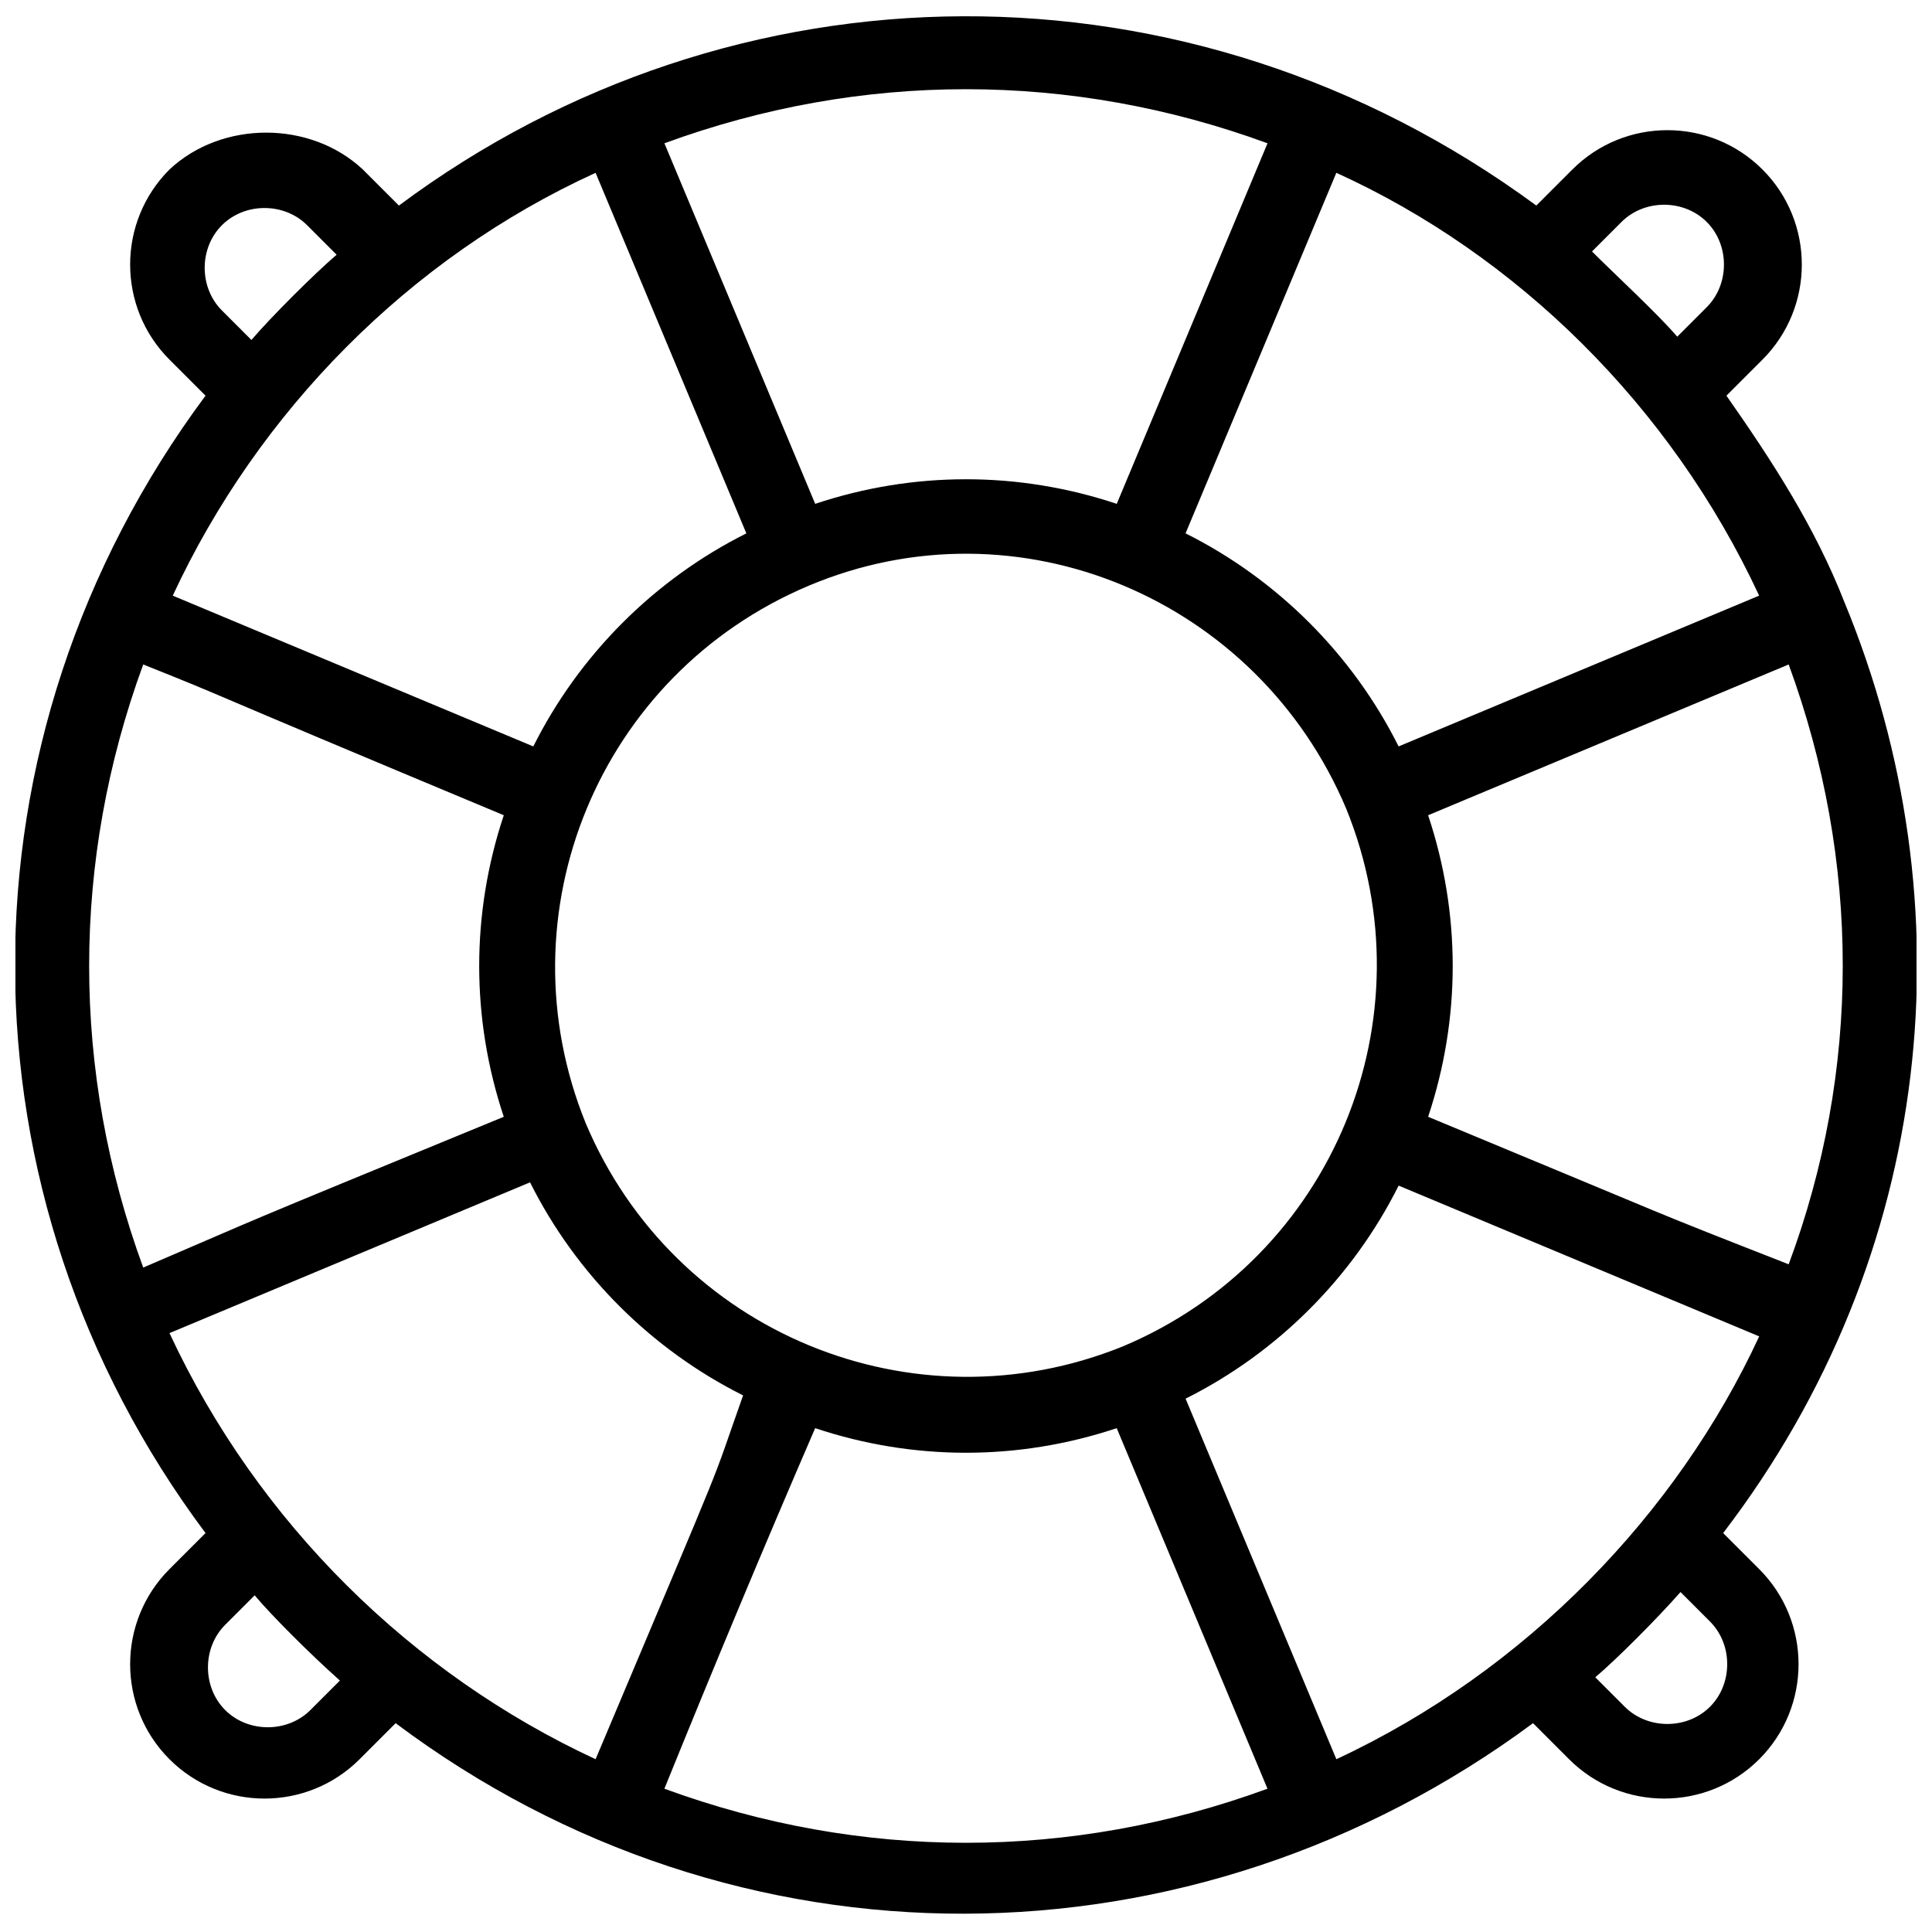 <?xml version="1.0" encoding="UTF-8"?>
<!-- Uploaded to: ICON Repo, www.svgrepo.com, Generator: ICON Repo Mixer Tools -->
<svg width="800px" height="800px" version="1.1" viewBox="144 144 512 512" xmlns="http://www.w3.org/2000/svg">
 <defs>
  <clipPath id="a">
   <path d="m148.09 148.09h503.81v503.81h-503.81z"/>
  </clipPath>
 </defs>
 <g clip-path="url(#a)">
  <path d="m632.79 303.58c-7.816-19.98-19.109-37.352-31.27-54.723l9.555-9.555c13.898-13.898 13.898-36.484 0-50.383-13.898-13.898-36.484-13.898-50.383 0l-9.555 9.555c-92.074-67.75-212.82-66.016-301.42 0.004l-9.555-9.555c-13.898-13.031-37.352-13.031-51.25-0.004-13.898 13.898-13.898 36.484 0 50.383l9.555 9.555c-67.754 91.207-66.887 211.95 0 301.42l-9.555 9.555c-13.898 13.898-13.898 36.484 0 50.383 13.898 13.898 36.484 13.898 50.383 0l9.555-9.555c90.34 67.754 211.08 66.887 301.42 0l9.555 9.555c13.898 13.898 36.484 13.898 50.383 0 13.898-13.898 13.898-36.484 0-50.383l-9.555-9.555c56.457-73.836 65.145-166.78 32.137-246.7zm-134.64 306.63-39.957-95.551c24.32-12.16 44.301-32.141 56.461-56.461l95.551 39.957c-21.719 46.91-61.676 88.602-112.05 112.05zm-198.92-168.52c-22.586-55.594 3.473-119 59.066-142.46s119 3.473 142.46 59.066c22.586 55.594-3.473 119-59.066 142.46-55.594 22.586-119-3.473-142.46-59.066zm2.606 168.52c-48.645-22.586-89.469-62.543-112.92-112.92l95.551-39.957c12.16 24.32 32.141 44.301 56.461 56.461-9.559 26.93-1.738 7.82-39.09 96.418zm-119.88-290.12c26.059 10.422 6.082 2.606 95.551 39.957-8.688 26.059-8.688 53.855 0 79.914-78.176 32.141-59.066 24.32-95.551 39.957-19.109-52.117-19.109-107.71 0-159.83zm119.88-130.29 39.957 95.551c-24.32 12.16-44.301 32.141-56.461 56.461l-95.551-39.957c22.582-48.645 62.543-89.473 112.05-112.05zm308.36 112.05-95.551 39.957c-12.16-24.32-32.141-44.301-56.461-56.461l39.957-95.551c47.777 21.715 88.602 61.672 112.05 112.05zm-87.73 138.11c8.688-26.059 8.688-53.855 0-79.914l95.551-39.957c19.109 52.117 19.109 107.71 0 158.96-39.957-15.637-24.324-9.559-95.551-39.09zm43.43-229.32 7.82-7.82c6.082-6.082 16.504-6.082 22.586 0 6.082 6.082 6.082 16.504 0 22.586l-7.816 7.816c-5.215-6.078-16.508-16.504-22.59-22.582zm-85.992-28.668-39.957 95.551c-26.059-8.688-53.855-8.688-79.914 0l-39.957-95.551c52.117-19.109 107.71-19.109 159.83 0zm-269.28 52.121-7.82-7.82c-6.082-6.082-6.082-16.504 0-22.586 6.082-6.082 16.504-6.082 22.586 0l7.816 7.816c-6.078 5.215-17.371 16.508-22.582 22.59zm23.453 355.27-7.82 7.816c-6.082 6.082-16.504 6.082-22.586 0-6.082-6.082-6.082-16.504 0-22.586l7.816-7.816c4.348 5.211 14.77 15.637 22.59 22.586zm85.992 28.664c13.031-32.141 26.059-63.41 39.957-95.551 26.059 8.688 53.855 8.688 79.914 0l39.957 95.551c-52.117 19.109-107.71 19.109-159.83 0zm269.28-52.121 7.816 7.816c6.082 6.082 6.082 16.504 0 22.586-6.082 6.082-16.504 6.082-22.586 0l-7.816-7.816c5.211-4.344 16.504-15.637 22.586-22.586z"/>
 </g>
</svg>